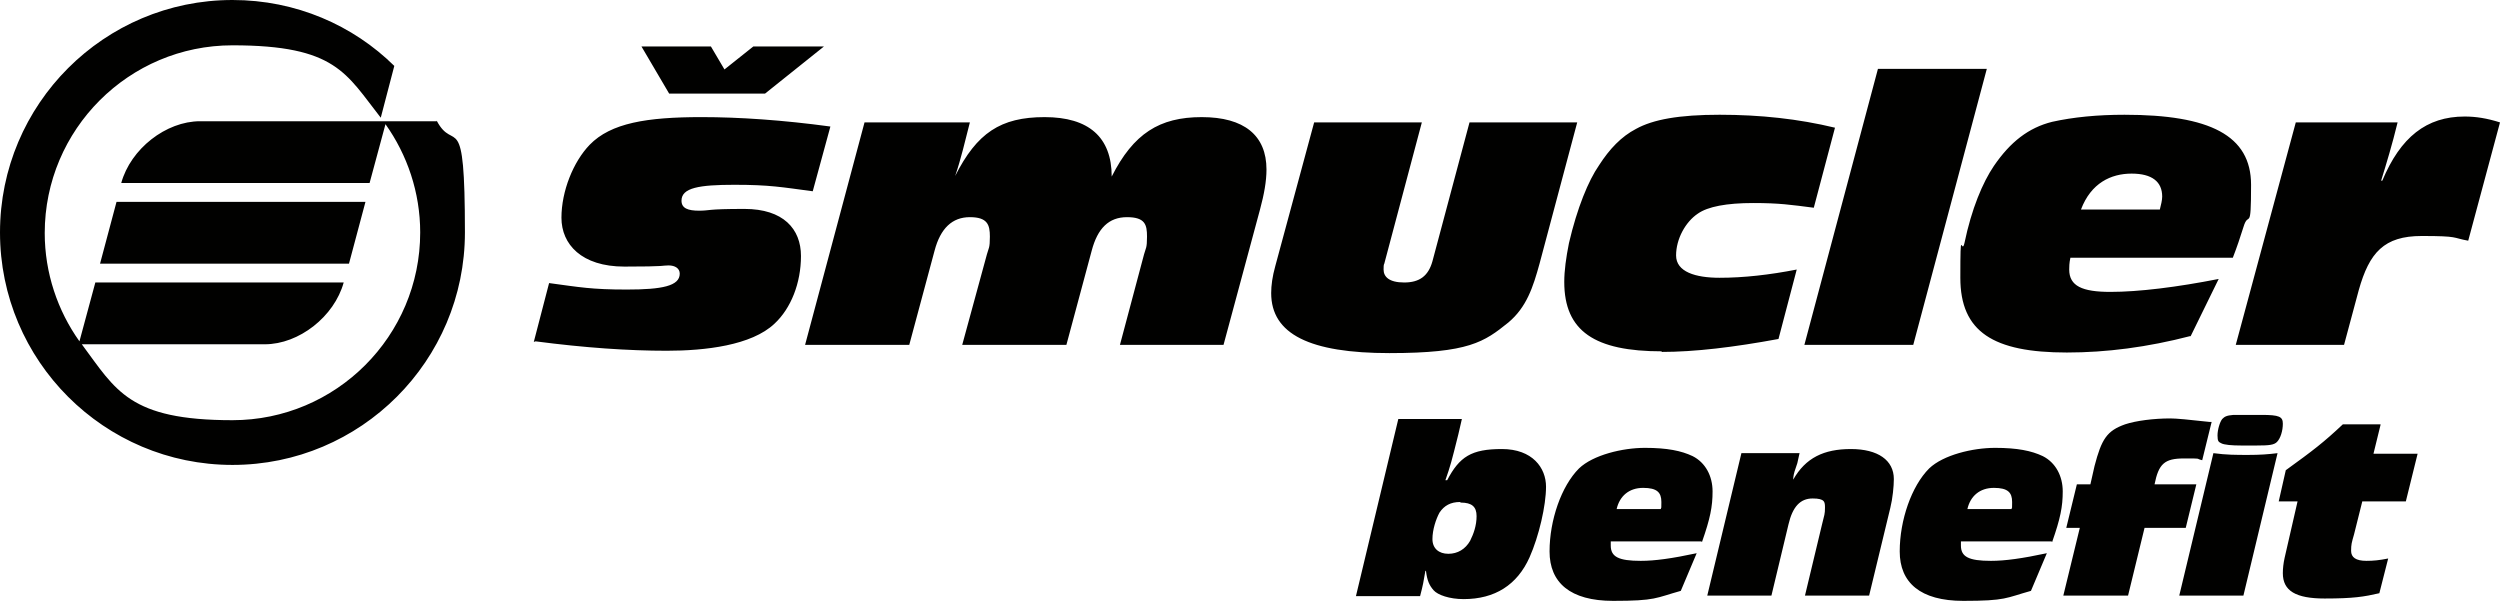 <?xml version="1.0" encoding="UTF-8"?>
<svg id="Vrstva_1" xmlns="http://www.w3.org/2000/svg" version="1.1" viewBox="0 0 424.8 102.2">
  <!-- Generator: Adobe Illustrator 29.3.0, SVG Export Plug-In . SVG Version: 2.1.0 Build 146)  -->
  <defs>
    <style>
      .st0 {
        fill: #010100;
      }
    </style>
  </defs>
  <path class="st0" d="M19.9,34.3h42.2l-2.8,10.5H17l2.8-10.5ZM74.2,20.6h-40.2c-5.8,0-11.8,4.7-13.4,10.5h42.2l2.7-10c3.7,5.2,5.9,11.6,5.9,18.4,0,17.6-14.3,31.9-31.9,31.9s-19.8-5.1-25.6-12.9h31.1c5.8,0,11.8-4.7,13.4-10.5H16.2l-2.7,10c-3.7-5.2-5.9-11.6-5.9-18.4,0-17.6,14.3-31.9,31.9-31.9s19.3,4.8,25.2,12.3l2.3-8.8C60,4.3,50.3,0,39.5,0,17.7,0,0,17.7,0,39.5s17.7,39.5,39.5,39.5,39.5-17.7,39.5-39.5-1.8-13.3-4.8-19M91,58c8.4,1.1,15.8,1.6,22.3,1.6s14.4-.9,18.3-4.6c2.8-2.6,4.5-6.9,4.5-11.5s-3-8-9.6-8-5.8.3-7.7.3-3-.4-3-1.7c0-2.2,3-2.7,9-2.7s8,.4,13.3,1.1l3-11c-8.1-1.1-15.5-1.6-21.9-1.6-9.3,0-15.4,1-19,4.7-2.8,2.9-4.8,7.9-4.8,12.4s3.4,8.3,10.7,8.3,6.4-.2,7.5-.2,1.9.5,1.9,1.4c0,2.1-3,2.7-9,2.7s-8-.4-13.2-1.1l-2.6,10ZM140,7.9h-12l-4.9,3.9-2.3-3.9h-11.8l4.7,8h16.3l10-8ZM136.8,58.6h17.7l4.3-16c1-3.8,3-5.7,6-5.7s3.4,1.3,3.4,3.3-.2,1.9-.5,3l-4.2,15.4h17.7l4.3-16c1-3.8,2.9-5.7,6-5.7s3.4,1.3,3.4,3.3-.2,1.9-.5,3l-4.1,15.4h17.6l6.2-23c.7-2.6,1.1-4.8,1.1-6.8,0-5.8-3.8-8.9-11-8.9s-11.6,2.8-15.3,10.1c0-6.7-3.9-10.1-11.4-10.1s-11.5,2.7-15.2,10c1-2.9,1.7-6,2.5-9.1h-17.9l-10.1,37.8ZM223.3,20.8l-6.6,24.4c-.5,1.8-.7,3.3-.7,4.6,0,7,6.6,10.2,20.1,10.2s16.1-1.9,20.2-5.2c3.1-2.6,4.2-6,5.3-10l6.4-24h-18.3l-6.3,23.6c-.7,2.5-2.2,3.6-4.8,3.6s-3.5-1-3.5-2.2.1-.7.2-1.3l6.3-23.7h-18.3ZM282.3,59.8c5.7,0,12.3-.8,19.9-2.2l3.1-11.8c-4.6.9-9,1.4-13.1,1.4s-7.4-1-7.4-3.8,1.6-5.7,3.7-7.1c1.7-1.2,4.9-1.8,9.4-1.8s6.4.3,10.3.8l3.6-13.6c-6.2-1.5-12.7-2.2-19.6-2.2s-11.3.8-14.2,2.4c-2.5,1.3-4.5,3.4-6.3,6.2-1.8,2.6-3.7,7.2-5.1,13.2-.5,2.5-.8,4.7-.8,6.6,0,8.4,5.2,11.8,16.6,11.8M325.1,58.6l12.5-46.9h-18.5l-12.5,46.9h18.5ZM367,35.6c.2-.8.4-1.6.4-2.2,0-2.5-1.7-3.9-5.2-3.9s-6.9,1.6-8.6,6.1h13.4ZM372.2,57.1c-7.3,1.9-14.3,2.8-21,2.8-12.5,0-18.1-3.5-18.1-12.7s.2-3.7.7-5.9c1.2-5.8,3.1-10.3,5-13.1,2.8-4.1,5.9-6.5,9.9-7.5,3.6-.8,7.7-1.2,12.3-1.2,14.5,0,21.5,3.5,21.5,11.9s-.4,4.2-1.3,7.2c-.5,1.6-1.1,3.4-1.8,5.2h-27.6c-.2.9-.2,1.6-.2,2,0,2.8,2.2,3.8,7,3.8s11.3-.8,18.4-2.2l-4.8,9.8M379.9,58.6h18.4l2.5-9.3c1.8-6.4,4.3-9.2,10.7-9.2s5.1.3,7.9.8l5.4-20.1c-2.2-.7-4.1-1-6-1-6.5,0-10.9,3.5-14,10.9h-.2c.9-2.9,1.9-6.2,2.8-9.9h-17.3l-10.2,37.8ZM248.4,71.2h-10.8l-7.2,30.1h10.9c.5-1.9.6-2.5.9-4.3h.1c.2,1.7.6,2.5,1.3,3.3s2.7,1.5,5.1,1.5c5.3,0,9.1-2.4,11.2-7.1,1.6-3.6,2.8-8.8,2.8-12s-2.3-6.4-7.5-6.4-7.2,1.3-9.3,5.3h-.3c.9-2.6,1-3,2.2-7.8l.6-2.6ZM248.2,85.4c1.9,0,2.7.7,2.7,2.3s-.5,3-1.1,4.2c-.8,1.4-2.1,2.2-3.7,2.2s-2.7-.9-2.7-2.5.6-3.4,1.2-4.5c.8-1.2,1.9-1.8,3.5-1.8ZM289.2,92.1c1.4-4,1.8-6,1.8-8.6s-1.2-4.9-3.4-6c-1.9-.9-4.3-1.4-8.1-1.4s-8.8,1.2-11.2,3.5c-3,3-5,8.8-5,14.1s3.5,8.4,10.8,8.4,7.2-.5,11.5-1.7l2.7-6.4c-4.2.9-7.1,1.3-9.5,1.3-3.8,0-5.1-.7-5.1-2.6s0-.5,0-.7h15.4ZM274.7,86.5c.5-2.2,2.1-3.6,4.5-3.6s3.1.8,3.1,2.4,0,.6-.1,1.2h-7.5ZM305.8,77h-9.9l-5.8,24.2h10.9l2.9-12.1c.7-3,2-4.4,4.1-4.4s2.1.6,2.1,1.6-.1,1.2-.5,2.8l-2.9,12.1h10.9l3.6-14.9c.4-1.6.6-3.7.6-4.9,0-3.2-2.7-5.1-7.3-5.1s-7.7,1.5-9.8,5.2q0-.8.4-1.9c.1-.3.2-.6.3-.9l.4-1.8ZM348.7,92.1c1.4-4,1.8-6,1.8-8.6s-1.2-4.9-3.4-6c-1.9-.9-4.3-1.4-8.1-1.4s-8.8,1.2-11.2,3.5c-3,3-5,8.8-5,14.1s3.5,8.4,10.8,8.4,7.2-.5,11.5-1.7l2.7-6.4c-4.2.9-7.1,1.3-9.5,1.3-3.8,0-5.1-.7-5.1-2.6s0-.5,0-.7h15.4ZM334.3,86.5c.5-2.2,2.1-3.6,4.5-3.6s3.1.8,3.1,2.4,0,.6-.1,1.2h-7.5ZM364.3,89.7h7.1l1.8-7.4h-7.1c.7-3.5,1.7-4.4,5-4.4s1.8,0,3.1.3l1.6-6.5h-.3q-5.3-.6-6.7-.6c-2.9,0-5.9.4-7.7,1-3.1,1.1-4,2.5-5.2,7.1l-.7,3.1h-2.3l-1.8,7.4h2.3l-2.8,11.5h11l2.8-11.5ZM387,77c-1.6.2-3,.3-5,.3s-3.7,0-5.9-.3l-5.8,24.2h10.9l5.8-24.2ZM383.5,75.7c2.1,0,2.9-.1,3.4-.6.6-.6,1-1.9,1-3.1s-.6-1.5-3.6-1.5h-3.2c-.3,0-1,0-1.6,0-1.2.1-1.5.3-1.9.7-.4.5-.8,1.8-.8,2.8s.2,1.1.6,1.3c.5.3,1.9.4,3.4.4h2.6ZM404.5,72.1h-6.4c-3.3,3.1-5,4.4-9.7,7.8l-1.2,5.3h3.2l-2.2,9.6c-.2.9-.3,1.8-.3,2.6,0,3,2.2,4.3,7.1,4.3s6.7-.3,9.3-.9l1.5-5.9c-1.5.3-2.5.4-3.7.4-1.8,0-2.6-.6-2.6-1.7s.1-1.4.5-2.8l1.4-5.6h7.4l2-8.1h-7.5l1.2-4.9Z"/>
</svg>